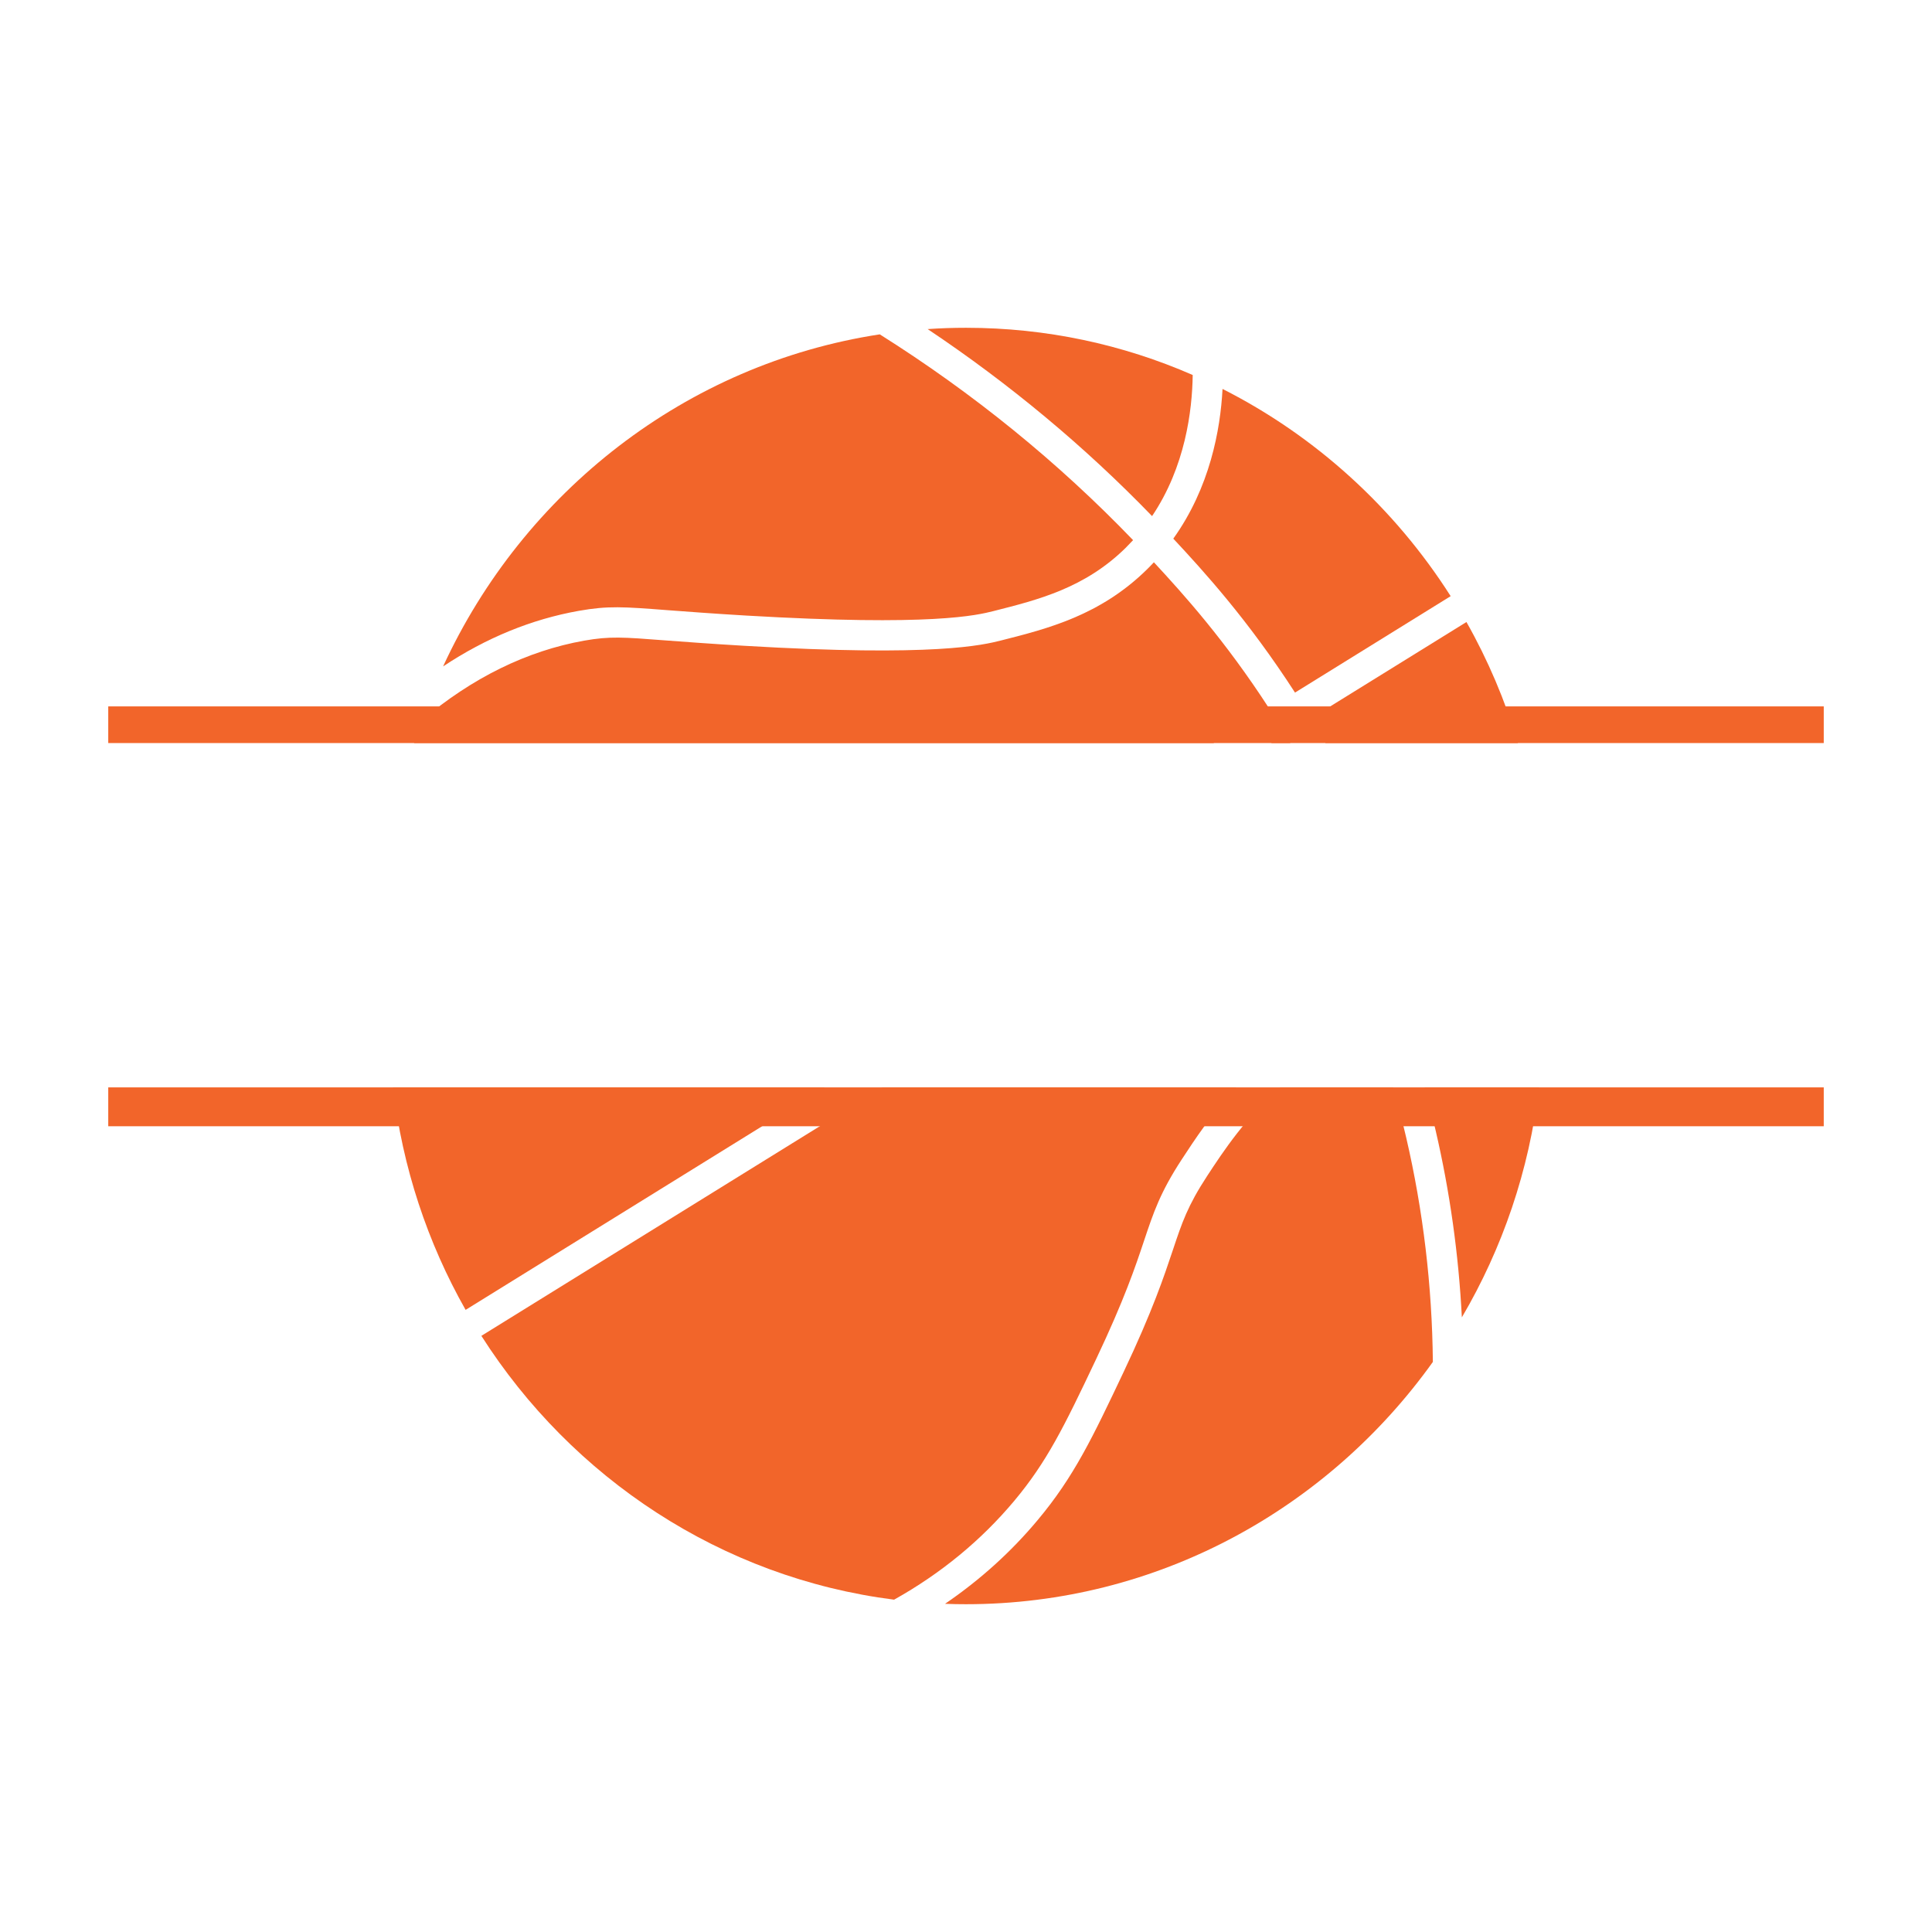 <?xml version="1.0" encoding="UTF-8"?> <svg xmlns="http://www.w3.org/2000/svg" id="Layer_1" data-name="Layer 1" viewBox="0 0 2000 2000"><defs><style> .cls-1 { fill: #f2652a; } </style></defs><g><path class="cls-1" d="M1335.76,769.22c-1.77-3.02-3.51-6.06-5.32-9.05l-14.61,9.05h19.93Z"></path><path class="cls-1" d="M1256.21,769.22l57.69-35.73c-45.73-70.63-88.94-118.56-119.39-151.41-2.41,2.62-4.92,5.12-7.43,7.63-48.34,47.4-102.65,61.11-150.58,73.25-18.73,4.71-68.43,17.27-266.2,5.55-35.47-2.09-61.32-4.08-81.3-5.55-44.47-3.45-57.87-4.39-84.13,.22-59.44,10.57-116.25,38.5-168.78,82.97-2.63,7.62-5.1,15.31-7.42,23.07h827.55Z"></path><path class="cls-1" d="M1172.95,559.16c-2.51,2.72-5.13,5.44-7.85,8.16-42.27,41.44-90.09,53.47-136.34,65.19-17.37,4.39-63.73,16.01-256.57,4.71-35.37-2.09-61-4.08-80.78-5.54-46.25-3.56-61.84-4.71-92.08,.63-48.97,8.69-96.06,27.94-140.63,57.55,83.19-180.61,251.45-313.08,452.04-343.74,96.58,60.8,184.69,132.37,262.23,213.04Z"></path><path class="cls-1" d="M1234.69,388.18c-.52,36.83-7.64,94.91-42.07,146.08-69.69-72.1-147.65-136.97-232.3-193.58,13.18-.94,26.37-1.36,39.76-1.36,83.29,0,162.5,17.37,234.6,48.87Z"></path><path class="cls-1" d="M1501.73,617.13l-161.14,99.83c-48.76-75.44-94.49-125.57-125.99-159.36,37.88-52.95,48.76-112.7,50.96-154.97,96.37,48.76,178.09,123.27,236.17,214.51Z"></path><path class="cls-1" d="M1571.34,769.22c-13.21-44.09-31.08-86.11-53.28-125.3l-160.83,99.62v.11c5.09,8.43,10.06,16.96,14.93,25.58h199.18Z"></path></g><g><path class="cls-1" d="M1442.12,1125.65h-116.64c-35.7,30.54-59.35,66.55-75.96,91.89-20.09,30.76-25.85,47.92-35.37,76.49-8.89,26.58-21.03,63.09-51.06,126.4-32.02,67.6-51.38,108.4-88.94,153.19-27.52,32.96-59.64,61.95-95.85,86.64,7.11,.31,14.44,.42,21.66,.42,198.5,0,374.71-98.89,483.33-250.82-.73-78.58-10.04-156.64-27.63-232.4-4.05-17.37-8.6-34.65-13.53-51.82Z"></path><path class="cls-1" d="M913.57,1125.65l-415.26,257.22c93.76,147.02,248.31,250.4,427.24,273.11,48.34-27,90.2-61.42,124.52-102.44,33.48-40.07,51.17-75.86,84.65-146.6,29.19-61.63,40.6-95.53,49.71-122.85,9.63-28.78,16.53-49.6,38.82-83.71,13.61-20.8,31.57-48.19,56.57-74.73h-366.24Z"></path><path class="cls-1" d="M406.88,1125.65c9.69,83.03,35.84,161.01,75.11,230.33l371.91-230.33H406.88Z"></path><path class="cls-1" d="M1474.8,1125.65c4.13,14.86,7.95,29.8,11.41,44.81,14.65,63.1,23.75,127.97,27.1,193.27,41.85-71.22,69.77-151.95,79.81-238.08h-118.32Z"></path></g><rect class="cls-1" x="112.06" y="1125.65" width="1775.88" height="40.24"></rect><rect class="cls-1" x="112.06" y="731.25" width="1775.88" height="37.96"></rect></svg> 